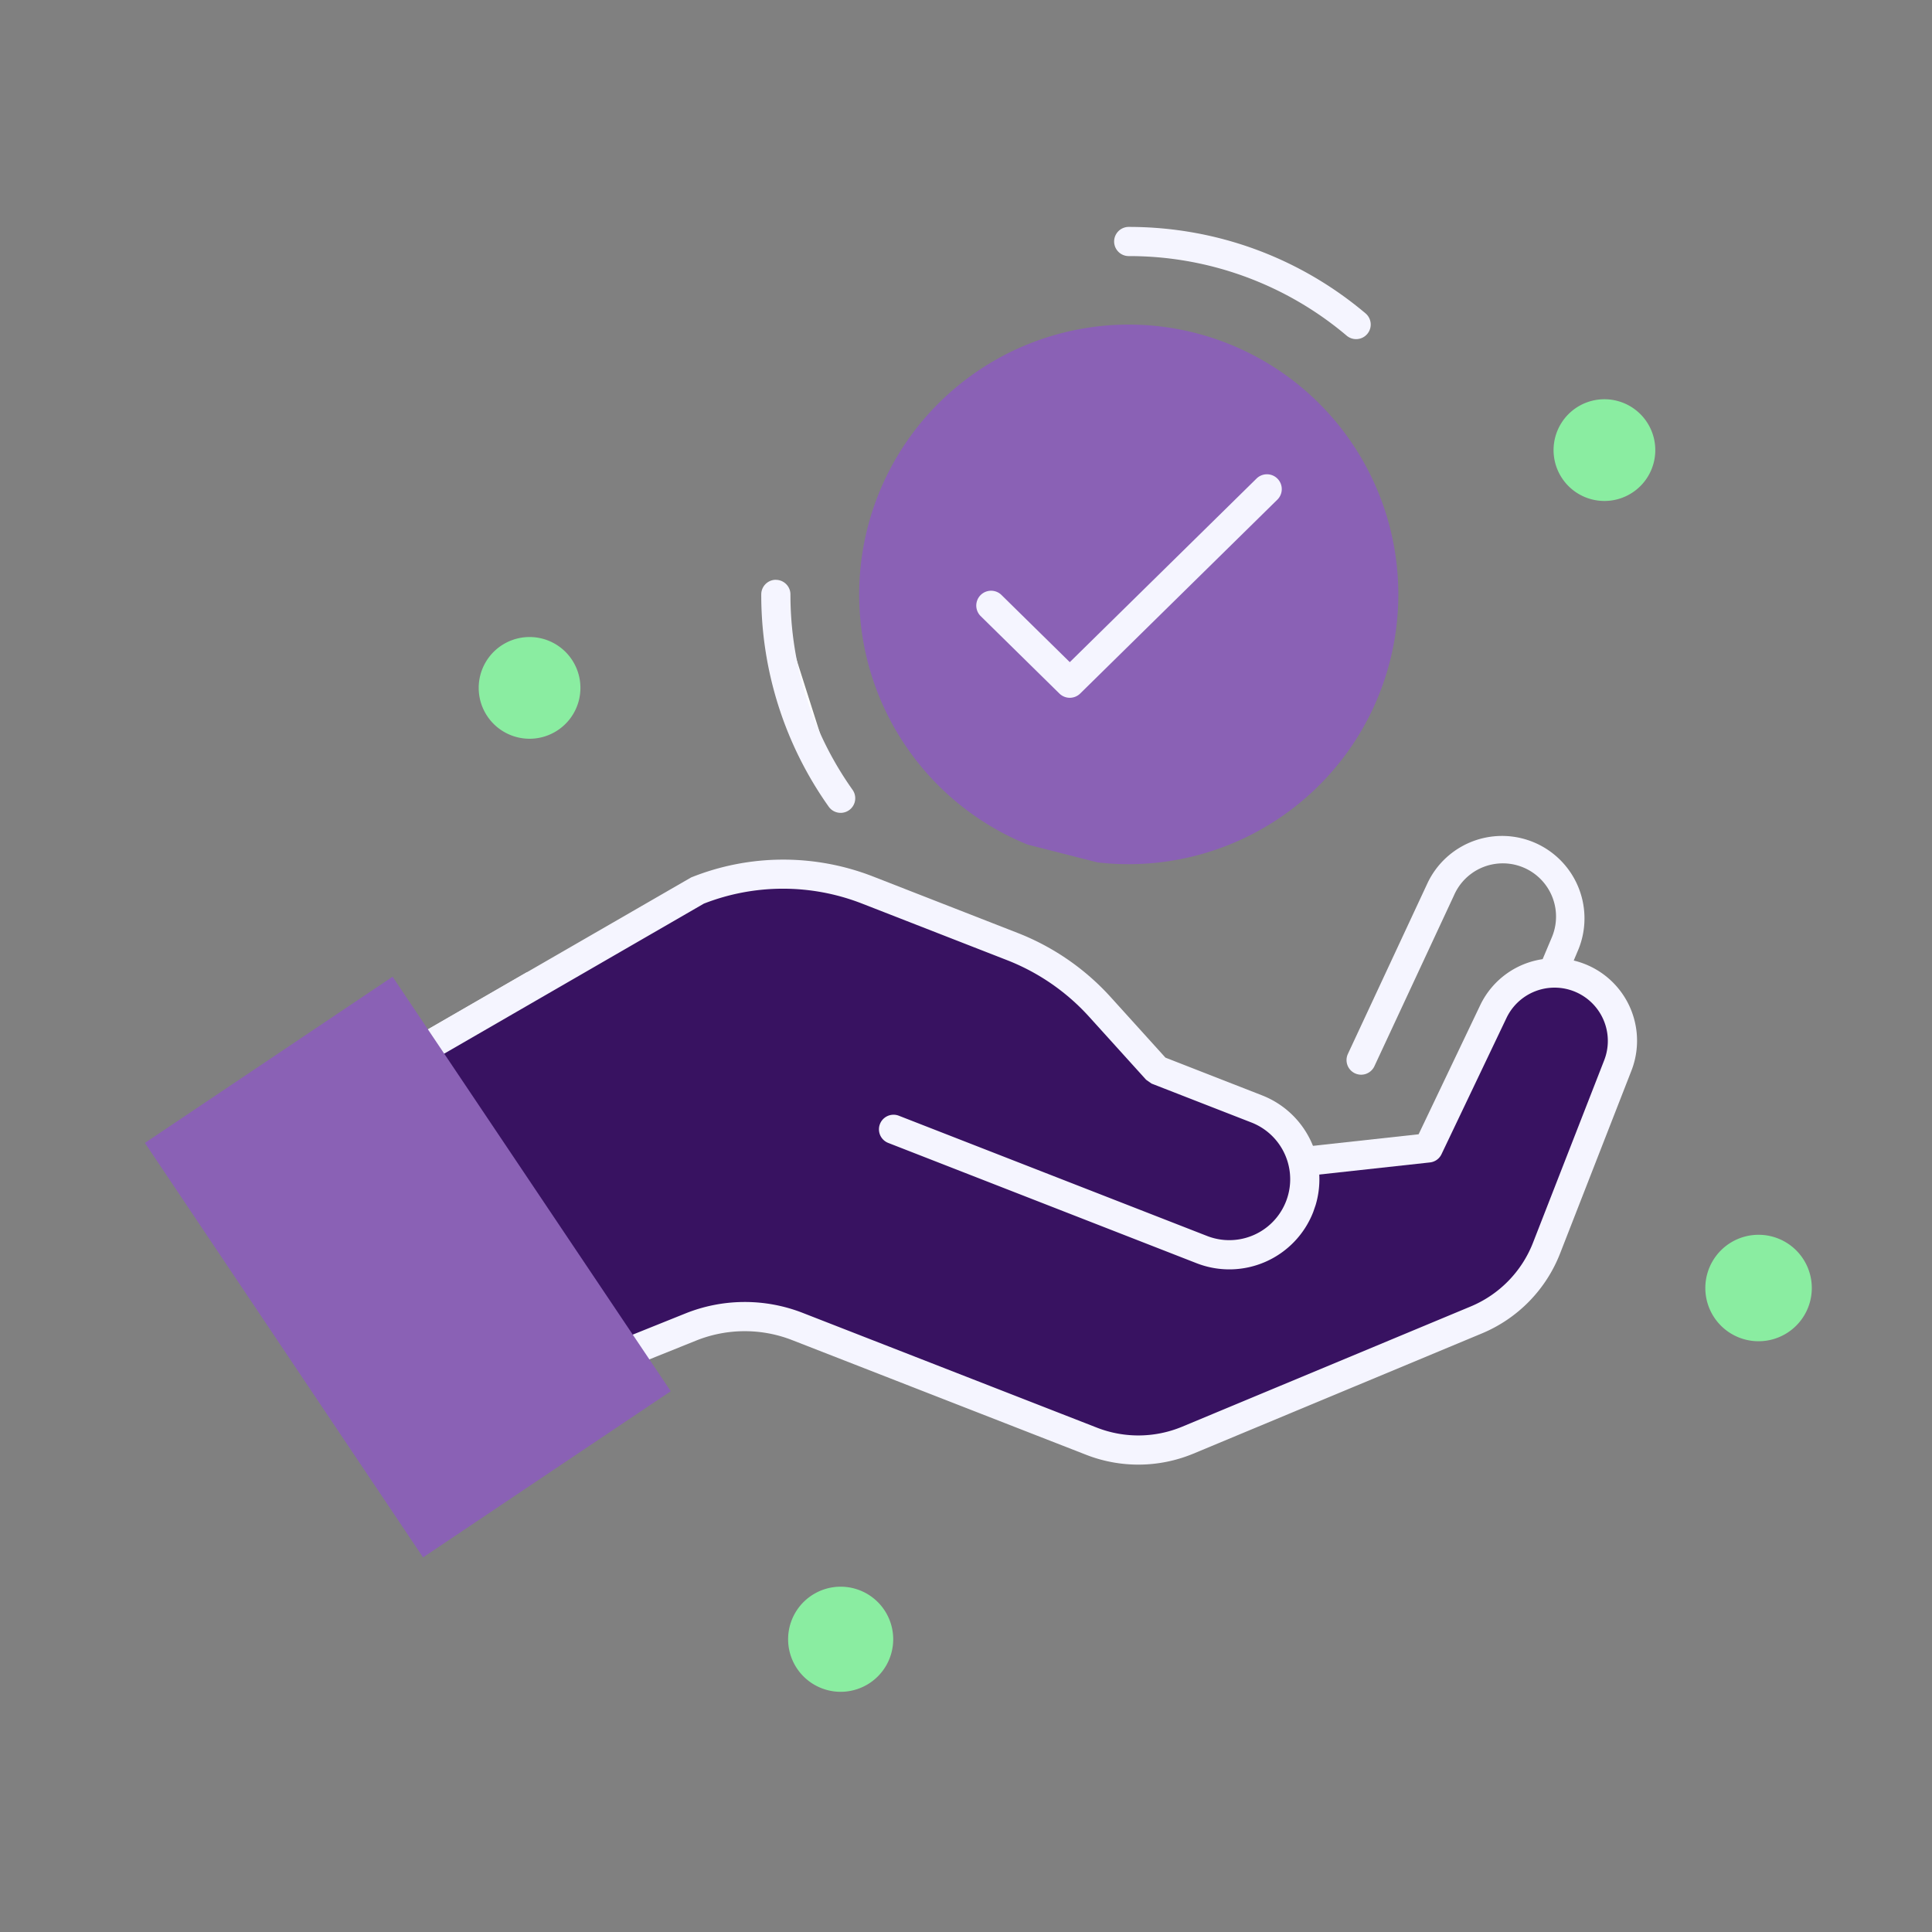<svg xmlns="http://www.w3.org/2000/svg" width="40" height="40"><rect width="100%" height="100%" fill="#808080" stroke="none"/><g fill="none" fill-rule="evenodd"><path fill="#f5f5ff" fill-rule="nonzero" d="M29.557 18.28a1.707 1.707 0 0 1 3.128 1.363l-2.98 7.077a.302.302 0 1 1-.557-.234l2.977-7.07a1.102 1.102 0 0 0-2.022-.878l-1.648 3.538a.302.302 0 0 1-.548-.256z"/><path fill="#381261" d="m10.574 28.973 3.724-1.497a3 3 0 0 1 2.214-.011l6.086 2.374a2.67 2.67 0 0 0 1.994-.022l5.97-2.488a2.66 2.66 0 0 0 1.459-1.492l1.473-3.775a1.405 1.405 0 0 0-2.577-1.116l-1.345 2.82-5.56.609-7.33-2.86-5.63-1.121-2.136 1.234"/><path fill="#f5f5ff" fill-rule="nonzero" d="M30.644 20.816a1.707 1.707 0 0 1 3.131 1.356l-1.473 3.774a2.96 2.96 0 0 1-1.623 1.662l-5.971 2.488a2.97 2.97 0 0 1-2.22.024l-6.086-2.374a2.7 2.7 0 0 0-1.991.01l-3.724 1.497a.302.302 0 1 1-.226-.56l3.724-1.497a3.3 3.3 0 0 1 2.437-.013l6.086 2.374c.57.223 1.203.216 1.768-.019l5.971-2.488a2.36 2.36 0 0 0 1.293-1.323l1.473-3.775a1.103 1.103 0 0 0-2.023-.876l-1.345 2.82a.3.3 0 0 1-.24.171l-5.56.608-.142-.019-7.28-2.845-5.517-1.1-2.04 1.178a.3.3 0 0 1-.37-.054l-.042-.056a.3.3 0 0 1 .11-.413l2.138-1.234.21-.034 5.68 1.135 7.26 2.833 5.319-.582z"/><path fill="#381261" d="m8.088 22.106 6.333-3.659a4.8 4.8 0 0 1 3.545-.018l2.989 1.166a4.8 4.8 0 0 1 1.82 1.256l1.178 1.302 2.066.806a1.563 1.563 0 0 1-1.136 2.912l-6.383-2.49"/><path fill="#f5f5ff" fill-rule="nonzero" d="M14.308 18.167a5.12 5.12 0 0 1 3.768-.02l2.989 1.167A5.1 5.1 0 0 1 23 20.649l1.129 1.248 2 .781a1.865 1.865 0 0 1 1.11 2.27l-.05.145a1.864 1.864 0 0 1-2.416 1.06l-6.383-2.49a.302.302 0 0 1 .22-.563l6.383 2.49a1.26 1.26 0 1 0 .916-2.35l-2.066-.805-.114-.08-1.177-1.301a4.5 4.5 0 0 0-1.707-1.177l-2.989-1.166a4.5 4.5 0 0 0-3.284-.002l-6.333 3.659a.302.302 0 1 1-.302-.523z"/><path fill="#8a61b5" d="m8.759 32.244 5.128-3.44-5.759-8.582L3 23.663m18.278-6.176A5.588 5.588 0 0 1 23.37 6.72a5.586 5.586 0 1 1-.647 11.135"/><path fill="#fff" d="M17.405 16.527a7.27 7.27 0 0 1-1.342-4.22"/><path fill="#f5f5ff" fill-rule="nonzero" d="M16.063 12.005c.166 0 .302.135.302.301 0 1.47.454 2.872 1.286 4.046a.302.302 0 0 1-.493.35 7.57 7.57 0 0 1-1.397-4.396c0-.166.135-.302.302-.302m7.307-7.306c1.819 0 3.54.64 4.902 1.79a.302.302 0 0 1-.39.462 6.97 6.97 0 0 0-4.513-1.648.302.302 0 1 1 0-.604m2.641 5.215a.307.307 0 1 1 .43.438l-4.076 4.008a.307.307 0 0 1-.43 0l-1.635-1.608a.307.307 0 0 1 .43-.438l1.42 1.396z"/><path fill="#8aeda1" d="M33.218 8.266a1.053 1.053 0 1 1 0 2.106 1.053 1.053 0 0 1 0-2.106M17.405 32.851a1.088 1.088 0 1 1 0 2.176 1.088 1.088 0 0 1 0-2.176m19.005-7.286a1.102 1.102 0 1 1-.001 2.204 1.102 1.102 0 0 1 0-2.204M10.964 13.189a1.053 1.053 0 1 1 0 2.106 1.053 1.053 0 0 1 0-2.106"/></g></svg>